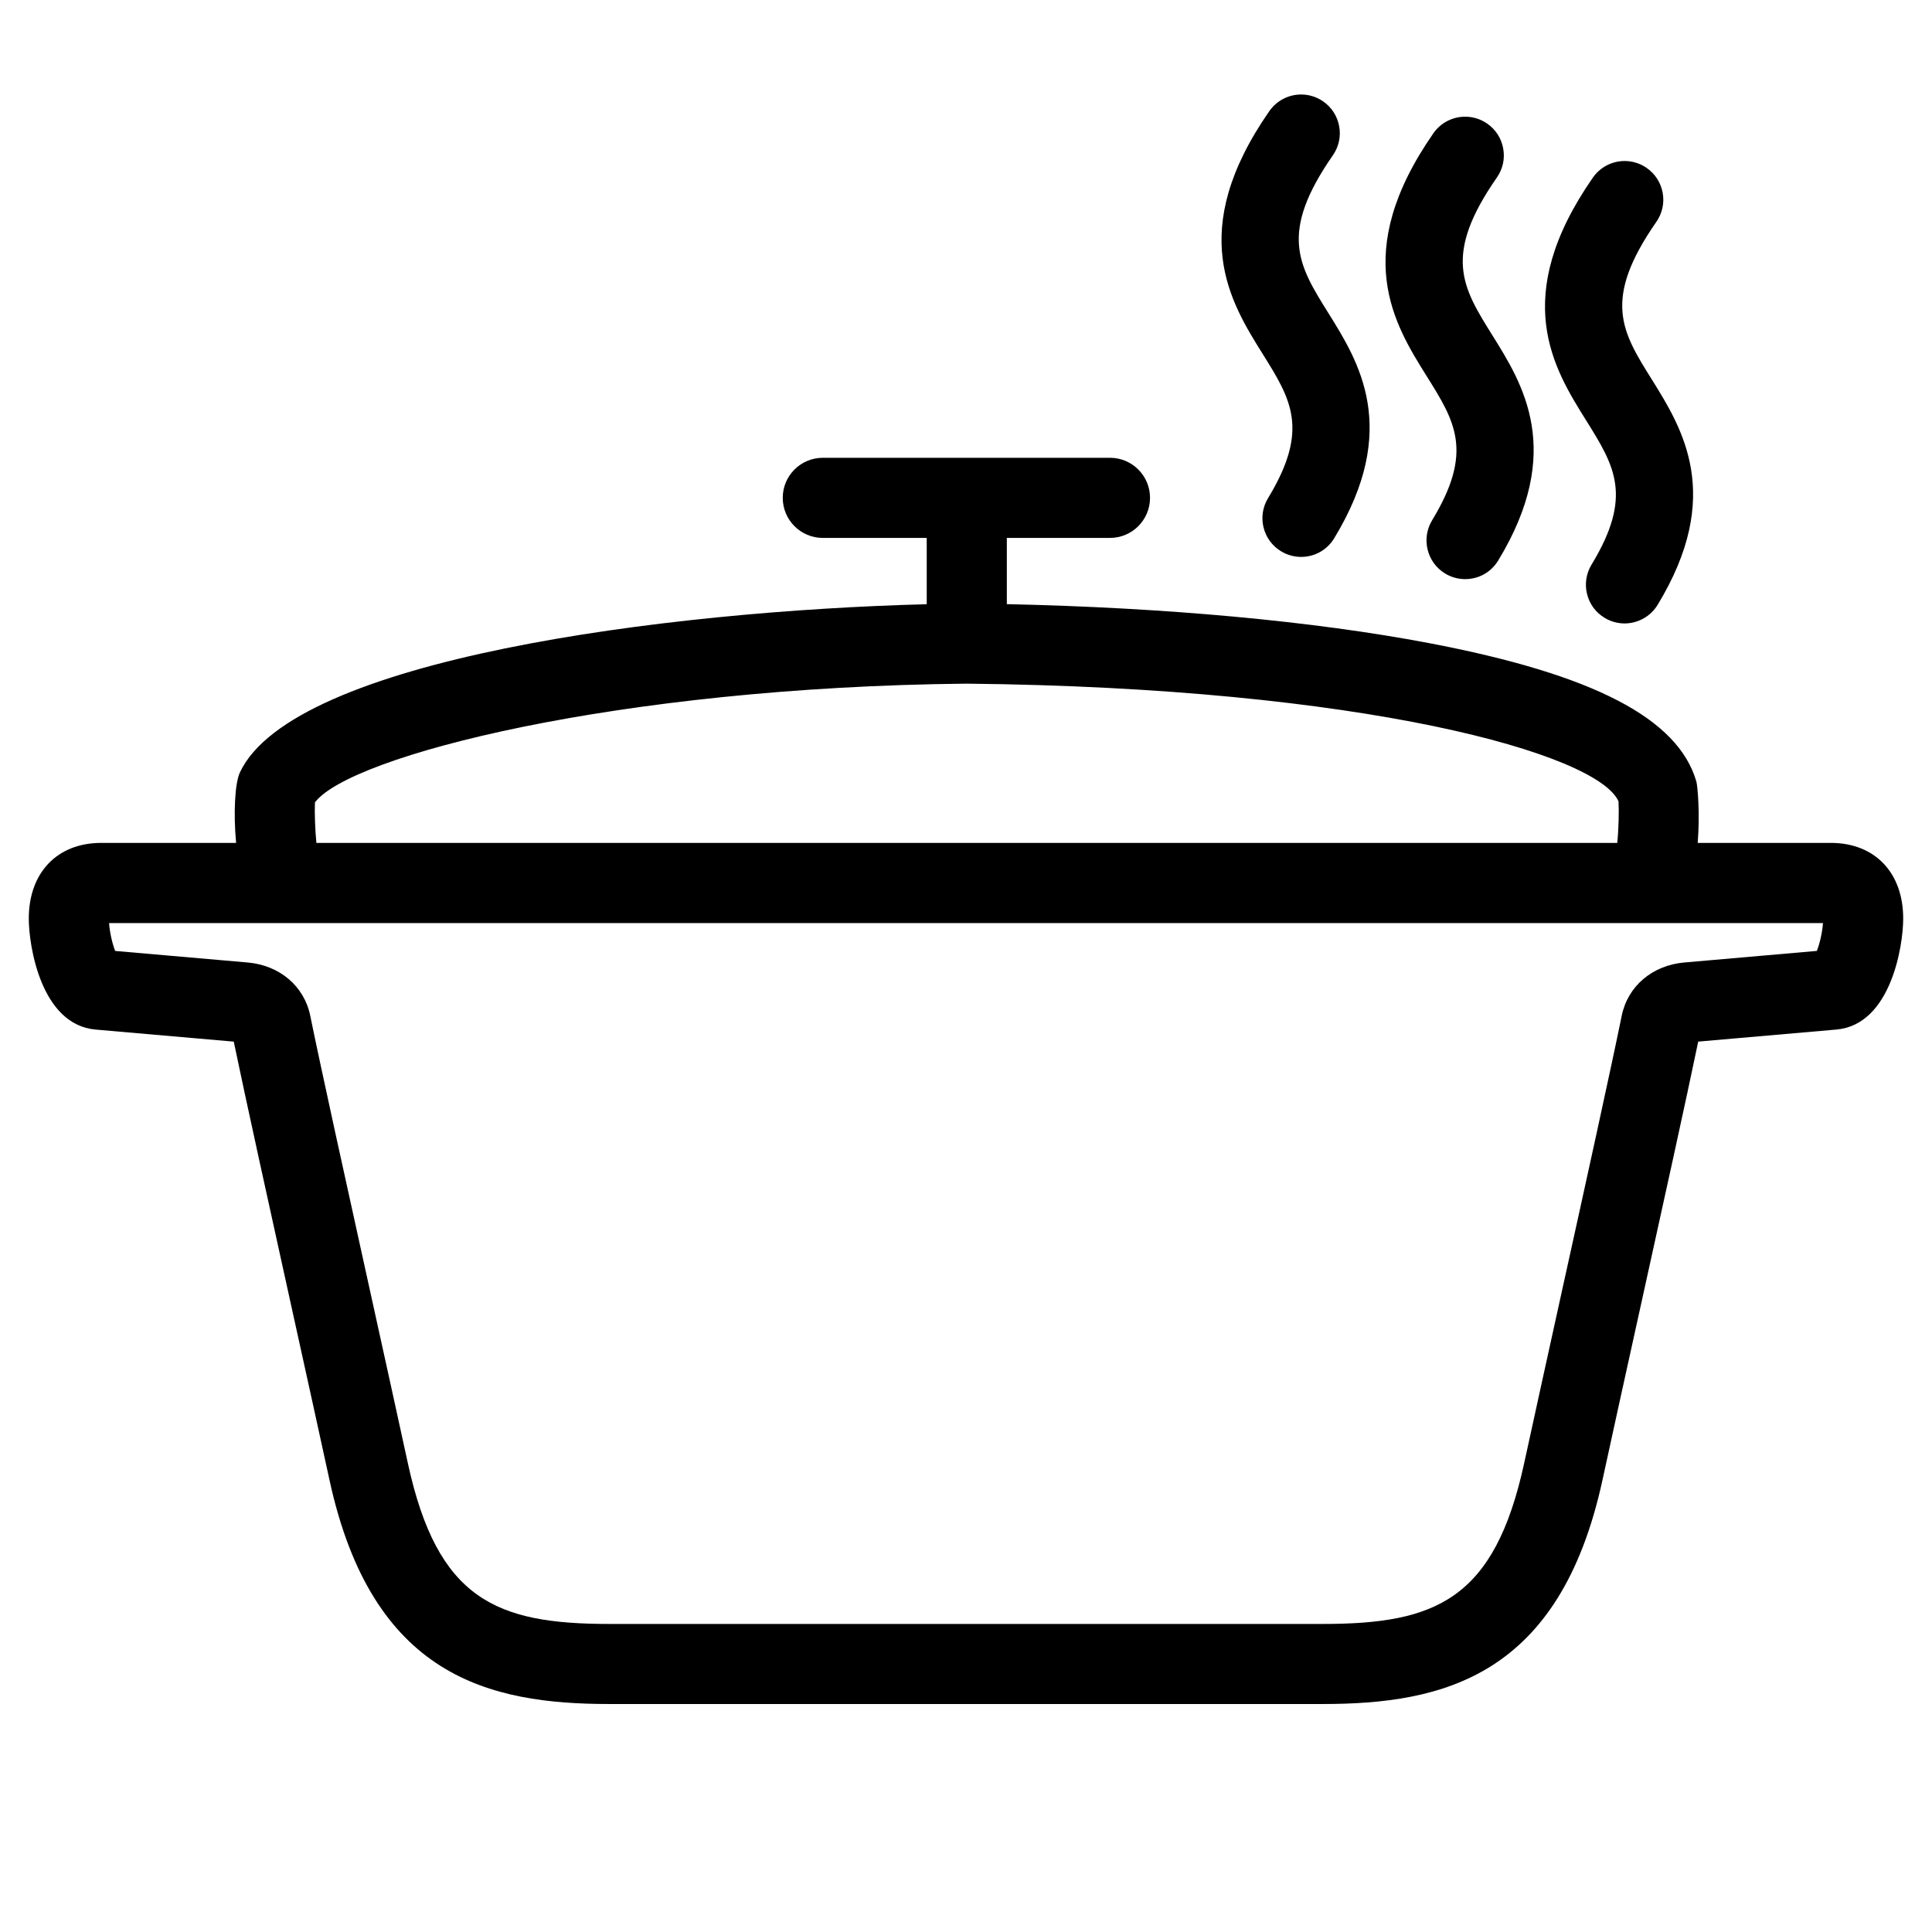 <?xml version="1.0" encoding="UTF-8"?>
<!-- Uploaded to: SVG Repo, www.svgrepo.com, Generator: SVG Repo Mixer Tools -->
<svg fill="#000000" width="800px" height="800px" version="1.1" viewBox="144 144 512 512" xmlns="http://www.w3.org/2000/svg">
 <g>
  <path d="m629.18 367.38h-35.273c0.633-7.734-0.023-15.102-0.352-16.258-4.844-16.754-27.344-28.414-70.824-36.688-30.57-5.82-69.918-9.434-111.91-10.328v-17.555h27.336c5.859 0 10.613-4.754 10.613-10.621 0-5.867-4.758-10.613-10.613-10.613h-37.949l-0.203 0.004h-37.957c-5.859 0-10.613 4.754-10.613 10.613s4.754 10.621 10.613 10.621h27.543v17.57c-69.211 1.785-167.91 14.555-182.01 44.566-1.359 2.898-1.734 10.926-1.012 18.691l-35.762-0.004c-11.648 0-19.18 7.875-19.18 20.062 0 7.227 3.254 28.141 17.699 29.406l36.621 3.195c3.144 15.141 9.41 43.566 15.477 71.105 3.699 16.781 7.273 32.984 9.887 45.039 11.312 52.199 42.336 59.395 74.184 59.395h189c31.848 0 62.863-7.191 74.184-59.395 2.602-12.023 6.168-28.164 9.852-44.895 6.09-27.598 12.367-56.078 15.512-71.254l36.625-3.195c14.441-1.27 17.699-22.18 17.699-29.406 0.008-12.18-7.527-20.059-19.184-20.059zm-401.71-10.746c9.309-12.332 80.031-30.531 172.63-31.461 105.39 1.062 167.25 18.566 172.82 31.191 0.152 2.613 0.043 7.391-0.332 11.023h-344.74c-0.363-3.59-0.492-8.145-0.387-10.754zm398.01 39.367-35.148 3.07c-8.465 0.746-14.945 6.281-16.555 14.09-2.879 14.141-9.531 44.352-15.98 73.574-3.684 16.754-7.25 32.934-9.863 44.969-7.871 36.273-23.496 42.66-53.434 42.66h-189c-29.938 0-45.566-6.387-53.426-42.66-2.621-12.07-6.191-28.305-9.898-45.109-6.434-29.172-13.078-59.316-15.961-73.434-1.594-7.809-8.09-13.344-16.555-14.09l-35.148-3.066c-0.707-1.852-1.426-4.773-1.605-7.379h454.2c-0.188 2.602-0.898 5.523-1.621 7.375z"/>
  <path d="m480.05 276.01c-1.422 2.34-1.848 5.094-1.203 7.754 0.656 2.664 2.305 4.91 4.637 6.324 1.605 0.98 3.441 1.5 5.324 1.5 3.617 0 6.887-1.852 8.766-4.938 17.609-29.008 6.527-46.77-1.574-59.734-7.914-12.684-13.156-21.066 1.227-41.766 1.562-2.246 2.168-4.973 1.672-7.664-0.48-2.691-1.988-5.043-4.231-6.602-1.73-1.203-3.75-1.84-5.852-1.84-3.359 0-6.504 1.645-8.43 4.406-22.094 31.809-10.344 50.605-1.77 64.336 7.523 12.039 12.496 20.008 1.434 38.223z"/>
  <path d="m523.52 281.89c-2.926 4.832-1.387 11.156 3.43 14.086 1.605 0.98 3.453 1.5 5.324 1.5 3.609 0 6.887-1.84 8.766-4.934 17.621-29.023 6.527-46.781-1.586-59.746-7.914-12.684-13.156-21.066 1.238-41.762 1.562-2.246 2.168-4.973 1.672-7.668-0.48-2.691-1.988-5.039-4.231-6.602-1.73-1.203-3.75-1.84-5.852-1.84-3.371 0-6.516 1.645-8.43 4.406-22.094 31.801-10.355 50.605-1.781 64.332 7.543 12.043 12.52 20.004 1.449 38.227z"/>
  <path d="m565.77 293.64c-1.41 2.34-1.848 5.102-1.191 7.754 0.645 2.672 2.297 4.91 4.637 6.324 1.594 0.98 3.43 1.5 5.312 1.5 3.578 0 6.93-1.891 8.766-4.938 17.621-29.008 6.527-46.766-1.562-59.742-7.938-12.68-13.168-21.059 1.227-41.762 1.562-2.25 2.156-4.973 1.672-7.668-0.492-2.691-2-5.039-4.231-6.59-1.73-1.211-3.75-1.848-5.859-1.848-3.359 0-6.504 1.645-8.418 4.406-22.105 31.809-10.367 50.605-1.781 64.332 7.519 12.055 12.496 20.02 1.43 38.23z"/>
 </g>
</svg>